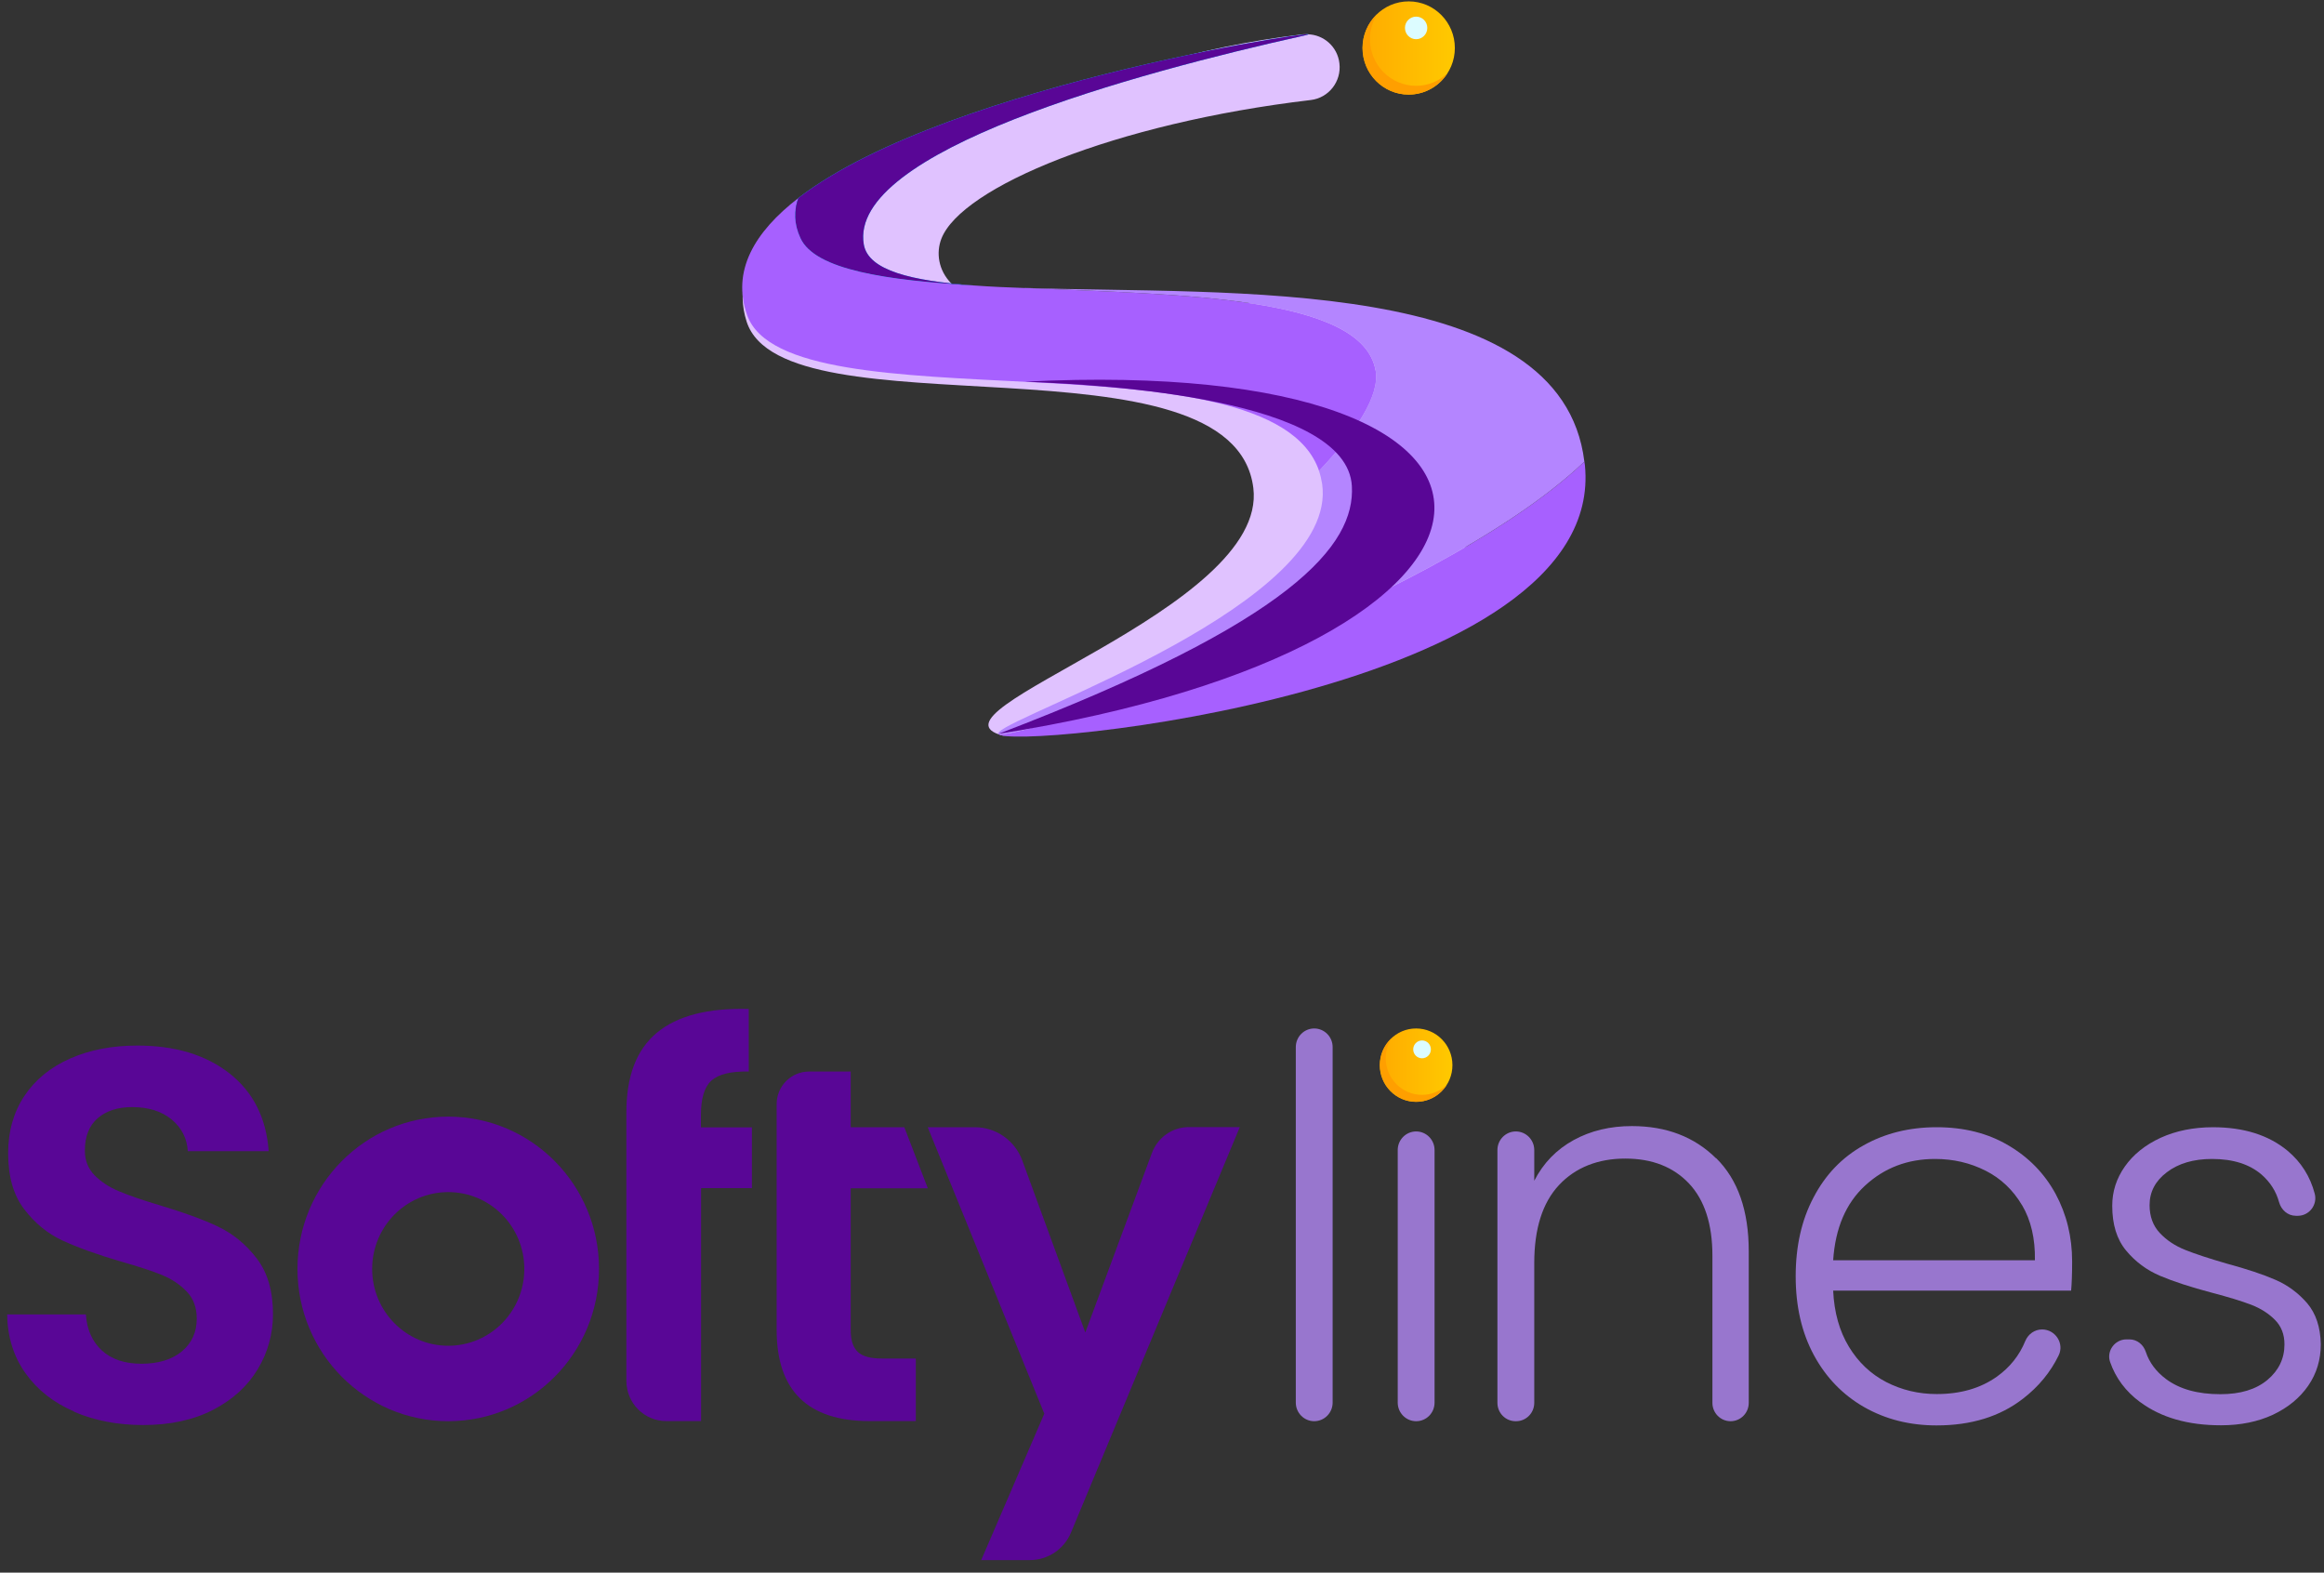 <svg width="167" height="113" viewBox="0 0 167 113" fill="none" xmlns="http://www.w3.org/2000/svg">
<rect x="0" y="0" width="167" height="113" fill="#333333" stroke="none"/>
<path d="M106.696 33.725C104.964 14.389 73.444 25.54 68.358 20.366C67.414 19.405 67.265 18.143 67.644 17.159C69.072 13.457 80.077 8.854 94.19 7.187C95.476 7.037 96.406 5.858 96.249 4.551C96.116 3.358 95.119 2.486 93.967 2.464C93.952 2.464 93.892 2.464 93.803 2.464C93.751 2.464 93.699 2.464 93.639 2.464C89.684 2.929 86.018 3.725 82.717 4.694C69.823 7.848 50.803 14.216 53.651 23.107C56.298 31.367 88.635 23.587 90.063 35.061C91.156 43.817 65.615 51.199 72.076 52.858C80.806 53.016 107.842 46.513 106.696 33.717V33.725Z" fill="#E0C2FF"/>
<path d="M71.743 52.731C71.743 52.731 71.743 52.663 71.789 52.61C71.743 52.663 71.728 52.701 71.743 52.731Z" fill="#00C9F7"/>
<path d="M98.847 26.613C97.896 21.259 84.846 21.177 73.633 20.696C72.362 20.651 71.164 20.599 70.049 20.516C63.721 20.14 58.576 19.397 57.528 17.107C57.059 16.086 57.044 15.124 57.379 14.223C54.204 16.671 52.56 19.48 53.691 22.649C56.605 30.804 91.315 23.58 94.787 33.837C97.472 30.999 99.174 28.423 98.855 26.621L98.847 26.613Z" fill="#A760FF"/>
<path d="M71.744 52.73C72.302 53.947 115.533 49.832 113.889 33.417C113.882 33.334 113.867 33.252 113.852 33.169C102.818 43.712 72.19 53.489 71.744 52.723V52.73Z" fill="#A760FF"/>
<path d="M57.521 17.107C58.569 19.397 63.715 20.141 70.042 20.516C65.499 20.186 62.391 19.442 62.071 17.565C60.926 10.867 81.545 5.257 93.717 2.554C97.316 1.758 68.287 5.813 57.372 14.223C57.037 15.132 57.052 16.093 57.521 17.107Z" fill="#00C9F7"/>
<path d="M57.521 17.107C58.569 19.397 63.715 20.141 70.042 20.516C65.499 20.186 62.391 19.442 62.071 17.565C60.926 10.867 81.545 5.257 93.717 2.554C97.316 1.758 68.287 5.813 57.372 14.223C57.037 15.132 57.052 16.093 57.521 17.107Z" fill="#590696"/>
<path d="M73.632 20.696C84.852 21.177 97.894 21.259 98.846 26.613C99.166 28.416 97.463 30.999 94.779 33.83C94.883 34.13 94.957 34.453 95.01 34.783C96.207 43.367 72.993 51.221 71.788 52.603C71.743 52.663 71.728 52.7 71.743 52.723C72.189 53.489 102.817 43.712 113.851 33.169C112.216 19.735 88.392 21.177 73.632 20.689V20.696Z" fill="#B485FF"/>
<path d="M73.633 27.425C79.611 27.658 96.795 28.649 97.144 34.927C97.382 39.162 92.936 44.636 71.744 52.731C112.112 46.363 114.246 25.375 73.633 27.425Z" fill="#590696"/>
<path d="M101.228 6.797C103.059 6.797 104.544 5.297 104.544 3.448C104.544 1.598 103.059 0.099 101.228 0.099C99.396 0.099 97.912 1.598 97.912 3.448C97.912 5.297 99.396 6.797 101.228 6.797Z" fill="url(#paint0_linear_3309_30981)"/>
<path d="M98.444 2.81C98.444 2.141 98.644 1.511 98.979 0.992C98.325 1.601 97.908 2.479 97.908 3.448C97.908 5.295 99.395 6.797 101.224 6.797C102.392 6.797 103.411 6.189 104.005 5.273C103.418 5.821 102.63 6.166 101.76 6.166C99.931 6.166 98.444 4.664 98.444 2.817V2.81Z" fill="#FF9F00"/>
<path d="M101.761 2.817C102.204 2.817 102.564 2.454 102.564 2.006C102.564 1.558 102.204 1.195 101.761 1.195C101.317 1.195 100.958 1.558 100.958 2.006C100.958 2.454 101.317 2.817 101.761 2.817Z" fill="#DCFCFF"/>
<path d="M95.762 75.236V100.782C95.762 101.514 95.173 102.118 94.438 102.118C93.713 102.118 93.115 101.523 93.115 100.782V75.236C93.115 74.504 93.704 73.899 94.438 73.899C95.164 73.899 95.762 74.494 95.762 75.236Z" fill="#9876CE"/>
<path d="M101.763 81.298C101.037 81.298 100.439 81.893 100.439 82.634V100.782C100.439 101.514 101.028 102.119 101.763 102.119C102.497 102.119 103.086 101.523 103.086 100.782V82.634C103.086 81.902 102.497 81.298 101.763 81.298Z" fill="#9876CE"/>
<path d="M123.324 83.22C124.883 84.759 125.663 86.993 125.663 89.913V100.8C125.663 101.523 125.083 102.119 124.357 102.119C123.641 102.119 123.052 101.533 123.052 100.8V90.225C123.052 87.963 122.49 86.233 121.374 85.042C120.25 83.852 118.727 83.248 116.787 83.248C114.847 83.248 113.215 83.88 112.027 85.152C110.839 86.425 110.25 88.293 110.25 90.756V100.8C110.25 101.523 109.67 102.119 108.944 102.119H108.908C108.192 102.119 107.603 101.533 107.603 100.8V82.634C107.603 81.902 108.192 81.298 108.926 81.298C109.652 81.298 110.25 81.893 110.25 82.634V84.841C110.903 83.568 111.846 82.598 113.079 81.92C114.312 81.243 115.708 80.913 117.267 80.913C119.733 80.913 121.746 81.682 123.306 83.22H123.324Z" fill="#9876CE"/>
<path d="M148.828 92.734H131.729C131.801 94.308 132.182 95.654 132.862 96.771C133.542 97.888 134.431 98.731 135.546 99.308C136.652 99.875 137.858 100.168 139.172 100.168C140.886 100.168 142.328 99.747 143.497 98.914C144.431 98.246 145.111 97.394 145.537 96.35C145.746 95.856 146.208 95.526 146.743 95.526C147.695 95.526 148.357 96.533 147.931 97.394C147.341 98.603 146.489 99.637 145.374 100.498C143.724 101.78 141.657 102.421 139.163 102.421C137.223 102.421 135.491 101.981 133.95 101.102C132.418 100.223 131.212 98.978 130.342 97.367C129.471 95.755 129.036 93.869 129.036 91.708C129.036 89.547 129.462 87.652 130.324 86.031C131.176 84.401 132.373 83.156 133.914 82.296C135.446 81.435 137.196 80.995 139.163 80.995C141.131 80.995 142.844 81.426 144.313 82.296C145.782 83.156 146.915 84.319 147.713 85.784C148.502 87.249 148.901 88.87 148.901 90.646C148.901 91.561 148.873 92.257 148.828 92.743V92.734ZM145.301 86.599C144.658 85.509 143.787 84.676 142.681 84.118C141.575 83.559 140.369 83.275 139.055 83.275C137.087 83.275 135.419 83.907 134.032 85.18C132.645 86.452 131.883 88.247 131.729 90.554H146.226C146.253 89.007 145.945 87.679 145.301 86.59V86.599Z" fill="#9876CE"/>
<path d="M153.796 100.754C152.753 99.985 152.028 99.015 151.629 97.861C151.357 97.074 151.965 96.24 152.799 96.24H153.025C153.569 96.24 154.023 96.616 154.195 97.138C154.449 97.907 154.938 98.557 155.646 99.088C156.616 99.811 157.912 100.178 159.553 100.178C160.986 100.178 162.11 99.839 162.935 99.152C163.751 98.466 164.159 97.614 164.159 96.598C164.159 95.883 163.932 95.297 163.479 94.84C163.026 94.382 162.455 94.016 161.765 93.75C161.076 93.484 160.134 93.201 158.955 92.889C157.423 92.487 156.171 92.075 155.22 91.672C154.268 91.269 153.452 90.665 152.781 89.859C152.11 89.053 151.783 87.982 151.783 86.636C151.783 85.619 152.083 84.676 152.69 83.816C153.297 82.955 154.15 82.268 155.256 81.756C156.362 81.252 157.622 80.996 159.027 80.996C161.24 80.996 163.026 81.563 164.386 82.689C165.356 83.504 166.009 84.53 166.335 85.775C166.543 86.572 165.936 87.359 165.12 87.359H164.984C164.395 87.359 163.923 86.938 163.769 86.37C163.552 85.592 163.134 84.942 162.518 84.402C161.648 83.651 160.46 83.275 158.955 83.275C157.622 83.275 156.543 83.596 155.709 84.228C154.875 84.859 154.467 85.647 154.467 86.59C154.467 87.405 154.712 88.073 155.201 88.595C155.691 89.117 156.298 89.52 157.033 89.813C157.767 90.106 158.746 90.426 159.979 90.784C161.466 91.186 162.645 91.58 163.524 91.965C164.404 92.349 165.156 92.908 165.791 93.64C166.417 94.382 166.743 95.352 166.77 96.579C166.77 97.696 166.471 98.694 165.863 99.573C165.256 100.452 164.413 101.139 163.334 101.652C162.255 102.155 161.004 102.412 159.599 102.412C157.232 102.412 155.301 101.862 153.805 100.754H153.796Z" fill="#9876CE"/>
<path d="M5.327 101.423C3.858 100.792 2.689 99.876 1.836 98.677C0.984 97.486 0.54 96.076 0.513 94.446H6.17C6.243 95.536 6.633 96.406 7.322 97.038C8.011 97.669 8.963 97.99 10.168 97.99C11.374 97.99 12.372 97.688 13.079 97.093C13.786 96.497 14.139 95.71 14.139 94.749C14.139 93.961 13.904 93.311 13.423 92.808C12.943 92.304 12.344 91.901 11.628 91.608C10.912 91.315 9.924 90.995 8.663 90.638C6.95 90.134 5.563 89.63 4.493 89.136C3.423 88.641 2.507 87.891 1.737 86.883C0.966 85.876 0.585 84.54 0.585 82.864C0.585 81.289 0.975 79.916 1.755 78.744C2.534 77.572 3.632 76.683 5.037 76.061C6.442 75.438 8.056 75.127 9.869 75.127C12.589 75.127 14.792 75.795 16.497 77.132C18.192 78.469 19.135 80.328 19.307 82.717H13.496C13.441 81.802 13.061 81.051 12.344 80.447C11.628 79.852 10.676 79.549 9.498 79.549C8.464 79.549 7.639 79.815 7.022 80.346C6.406 80.877 6.098 81.655 6.098 82.672C6.098 83.386 6.333 83.972 6.796 84.448C7.258 84.915 7.838 85.299 8.536 85.592C9.226 85.885 10.205 86.224 11.465 86.6C13.178 87.112 14.575 87.616 15.654 88.129C16.733 88.641 17.666 89.401 18.446 90.418C19.226 91.434 19.616 92.771 19.616 94.419C19.616 95.838 19.253 97.166 18.519 98.383C17.784 99.601 16.723 100.572 15.309 101.304C13.904 102.028 12.226 102.394 10.286 102.394C8.446 102.394 6.796 102.073 5.327 101.442V101.423Z" fill="#590696"/>
<path d="M54.04 85.372H50.378V102.11H47.875C46.298 102.11 45.01 100.819 45.01 99.216V79.924C45.01 77.333 45.736 75.429 47.195 74.211C48.655 72.993 50.858 72.416 53.805 72.499V76.995C52.517 76.967 51.629 77.187 51.121 77.645C50.613 78.102 50.368 78.927 50.368 80.126V81.005H54.031V85.391L54.04 85.372Z" fill="#590696"/>
<path d="M61.131 85.373V95.591C61.131 96.305 61.303 96.818 61.639 97.138C61.974 97.459 62.554 97.615 63.352 97.615H65.809V102.11H62.491C58.039 102.11 55.809 99.922 55.809 95.555V79.339C55.809 78.039 56.852 76.995 58.13 76.995H61.131V80.996H64.984L66.671 85.382H61.14L61.131 85.373Z" fill="#590696"/>
<path d="M89.086 80.995L76.964 110.111C76.465 111.32 75.296 112.098 73.999 112.098H70.509L75.042 101.578L66.665 80.995H70.055C71.579 80.995 72.939 81.956 73.464 83.394L77.989 95.746L82.776 82.844C83.193 81.728 84.244 80.986 85.423 80.986H89.086V80.995Z" fill="#590696"/>
<path d="M32.21 80.235C26.227 80.235 21.376 85.134 21.376 91.177C21.376 97.22 26.227 102.118 32.21 102.118C38.194 102.118 43.045 97.22 43.045 91.177C43.045 85.134 38.194 80.235 32.21 80.235ZM32.21 96.698C29.191 96.698 26.743 94.226 26.743 91.177C26.743 88.128 29.191 85.656 32.21 85.656C35.23 85.656 37.677 88.128 37.677 91.177C37.677 94.226 35.23 96.698 32.21 96.698Z" fill="#590696"/>
<path d="M101.759 79.173C103.201 79.173 104.37 77.993 104.37 76.536C104.37 75.08 103.201 73.899 101.759 73.899C100.316 73.899 99.147 75.08 99.147 76.536C99.147 77.993 100.316 79.173 101.759 79.173Z" fill="url(#paint1_linear_3309_30981)"/>
<path d="M99.576 76.033C99.576 75.502 99.73 75.017 100.002 74.596C99.485 75.081 99.159 75.768 99.159 76.528C99.159 77.983 100.328 79.165 101.77 79.165C102.686 79.165 103.492 78.688 103.955 77.965C103.492 78.395 102.867 78.67 102.187 78.67C100.745 78.67 99.576 77.489 99.576 76.033Z" fill="#FF9F00"/>
<path d="M102.187 76.042C102.537 76.042 102.822 75.755 102.822 75.401C102.822 75.047 102.537 74.76 102.187 74.76C101.836 74.76 101.552 75.047 101.552 75.401C101.552 75.755 101.836 76.042 102.187 76.042Z" fill="#DCFCFF"/>
<defs>
<linearGradient id="paint0_linear_3309_30981" x1="97.912" y1="3.448" x2="104.537" y2="3.448" gradientUnits="userSpaceOnUse">
<stop stop-color="#FFAB00"/>
<stop offset="1" stop-color="#FFC900"/>
</linearGradient>
<linearGradient id="paint1_linear_3309_30981" x1="99.147" y1="76.536" x2="104.37" y2="76.536" gradientUnits="userSpaceOnUse">
<stop stop-color="#FFAB00"/>
<stop offset="1" stop-color="#FFC900"/>
</linearGradient>
</defs>
</svg>
